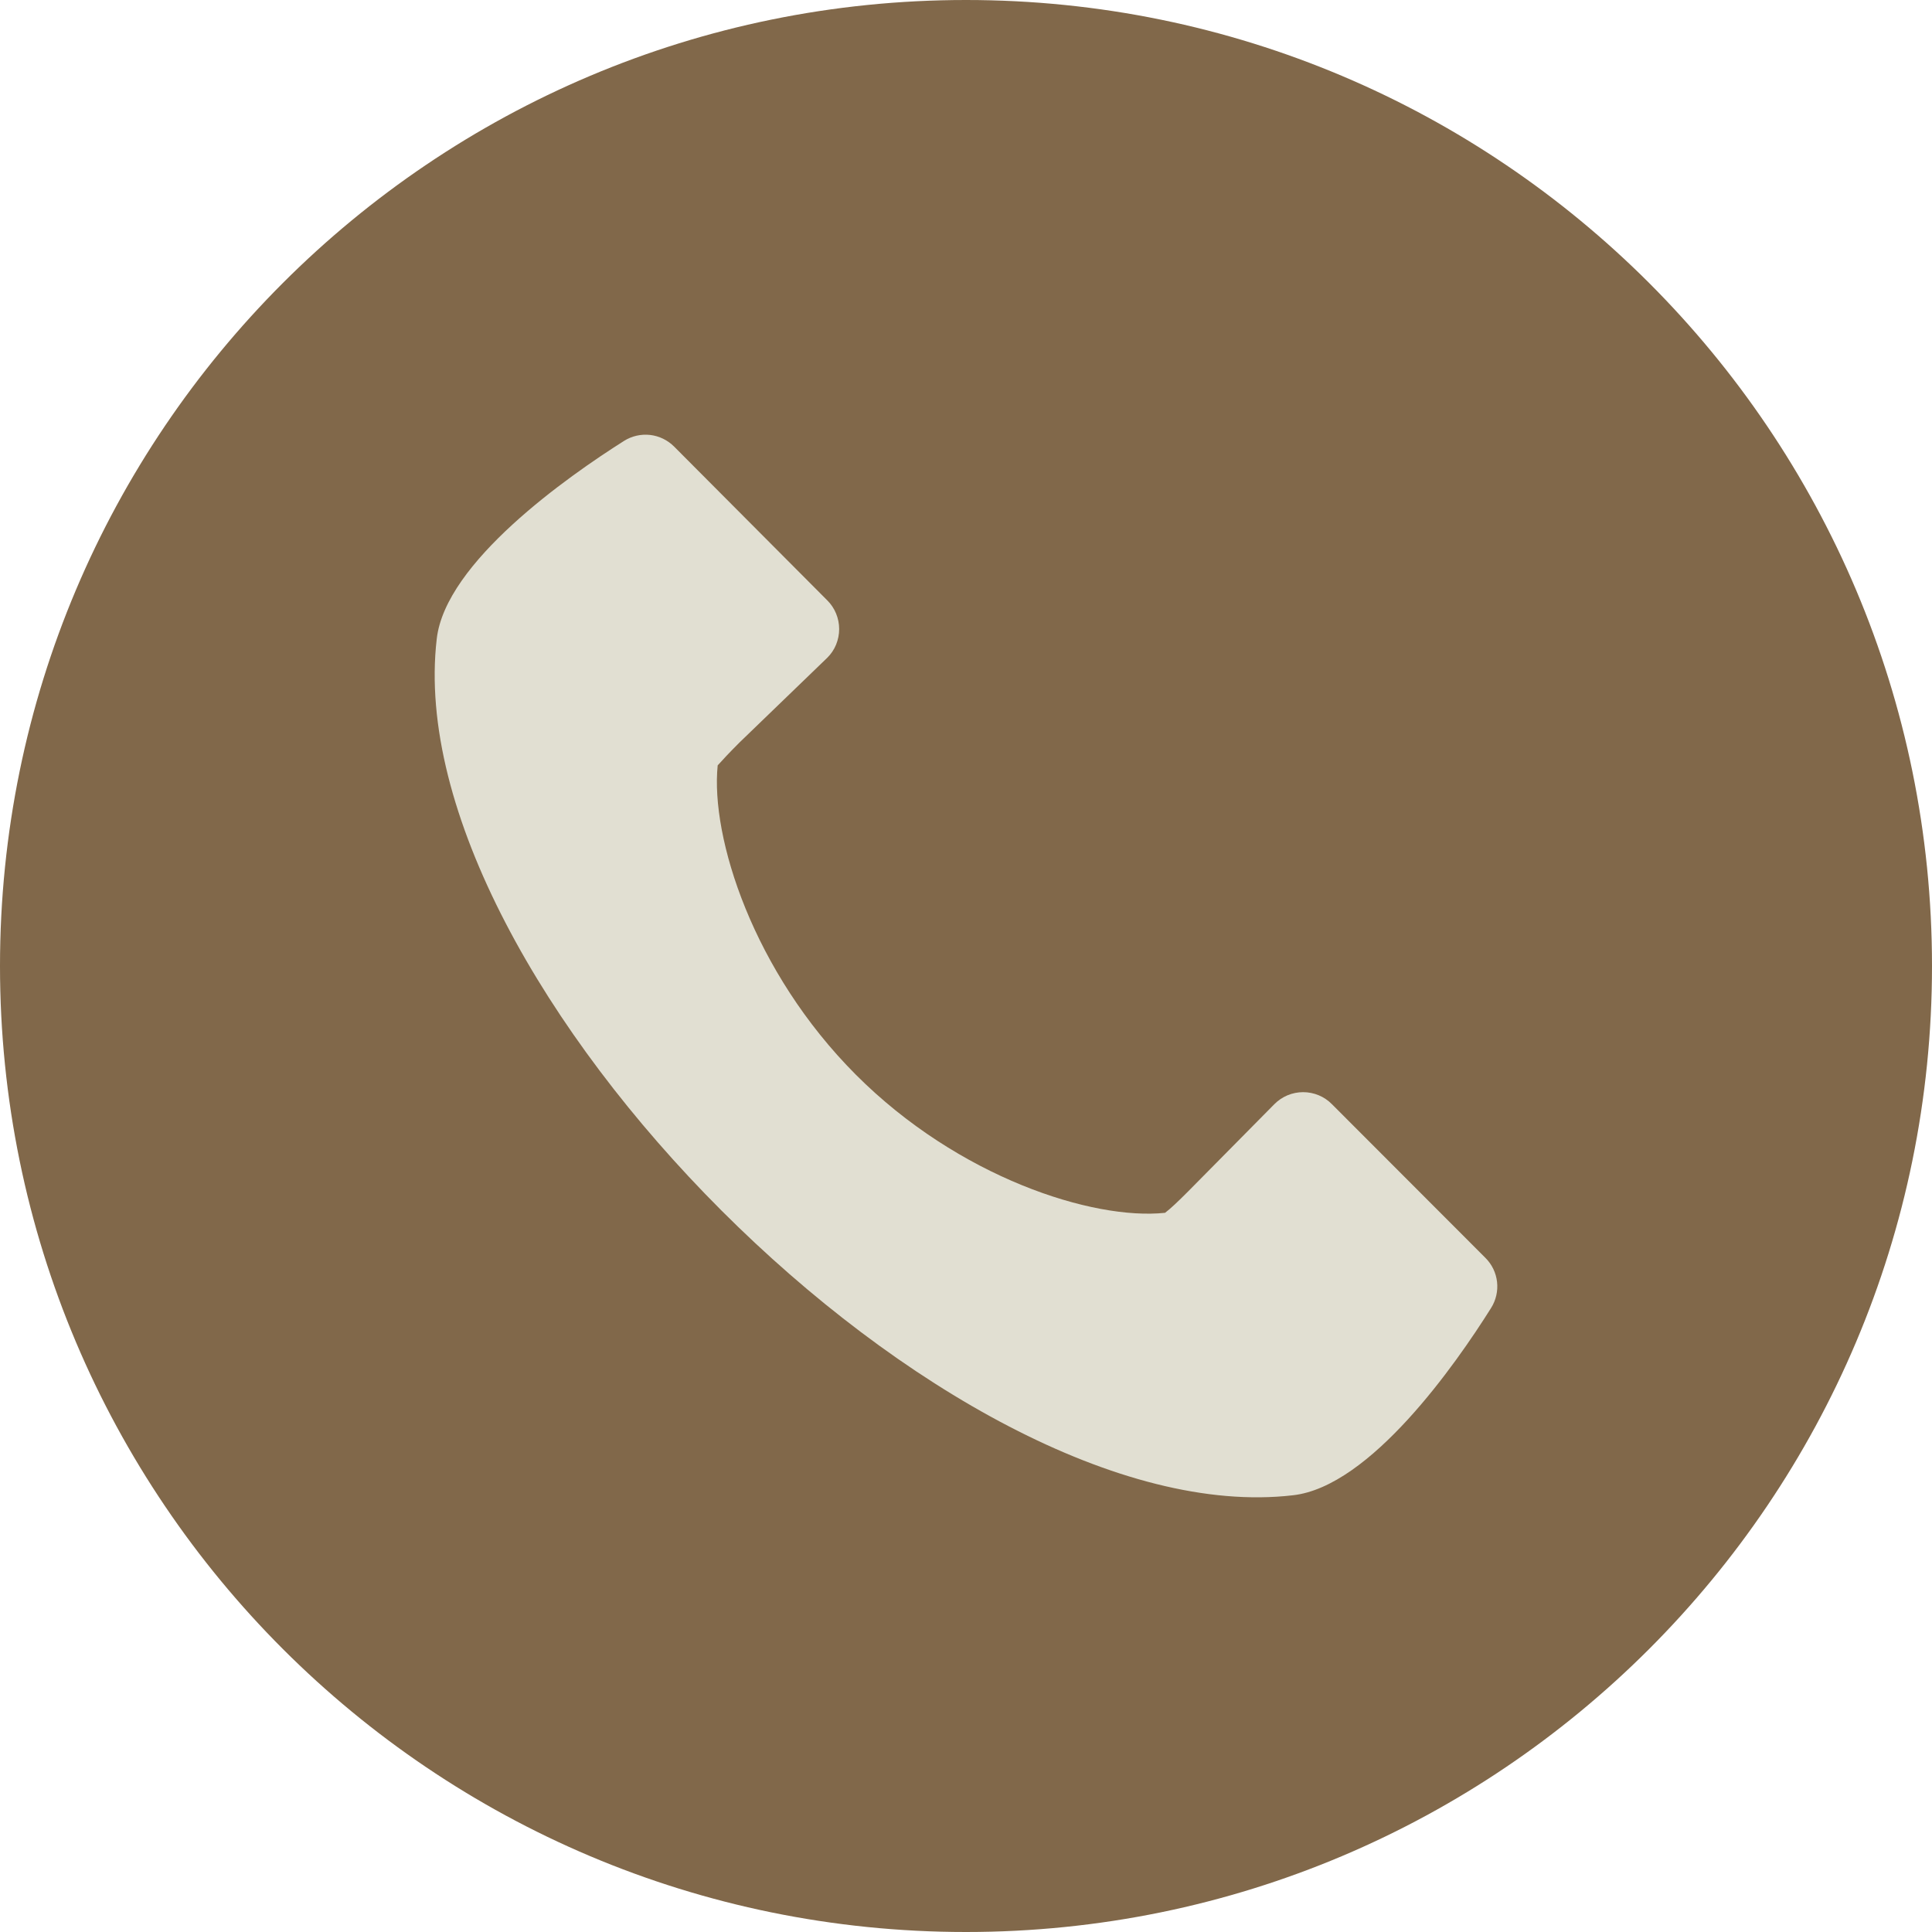 <?xml version="1.0" encoding="UTF-8"?> <svg xmlns="http://www.w3.org/2000/svg" width="40" height="40" viewBox="0 0 40 40" fill="none"><path d="M20 40C31.046 40 40 31.046 40 20C40 8.954 31.046 0 20 0C8.954 0 0 8.954 0 20C0 31.046 8.954 40 20 40Z" fill="#81684A"></path><path d="M12.919 9.129C11.761 9.862 9.22 11.639 9.042 13.23C8.217 20.321 19.679 31.783 26.768 30.958C28.372 30.78 30.143 28.241 30.871 27.081C30.972 26.921 31.016 26.73 30.995 26.542C30.974 26.353 30.889 26.177 30.754 26.043L27.575 22.86C27.497 22.781 27.405 22.719 27.302 22.676C27.2 22.634 27.091 22.612 26.98 22.612C26.869 22.612 26.76 22.634 26.658 22.676C26.556 22.719 26.463 22.781 26.385 22.86L24.596 24.67C24.396 24.87 24.24 25.02 24.121 25.11C22.63 25.268 19.844 24.38 17.719 22.25C15.594 20.12 14.707 17.34 14.859 15.846C14.965 15.727 15.11 15.573 15.31 15.373L17.127 13.619C17.206 13.541 17.268 13.449 17.31 13.347C17.352 13.244 17.374 13.135 17.374 13.024C17.374 12.914 17.352 12.804 17.31 12.702C17.268 12.6 17.206 12.507 17.127 12.429L13.959 9.248C13.825 9.113 13.649 9.027 13.46 9.005C13.271 8.984 13.08 9.027 12.919 9.129Z" fill="#E1DFD2"></path></svg> 